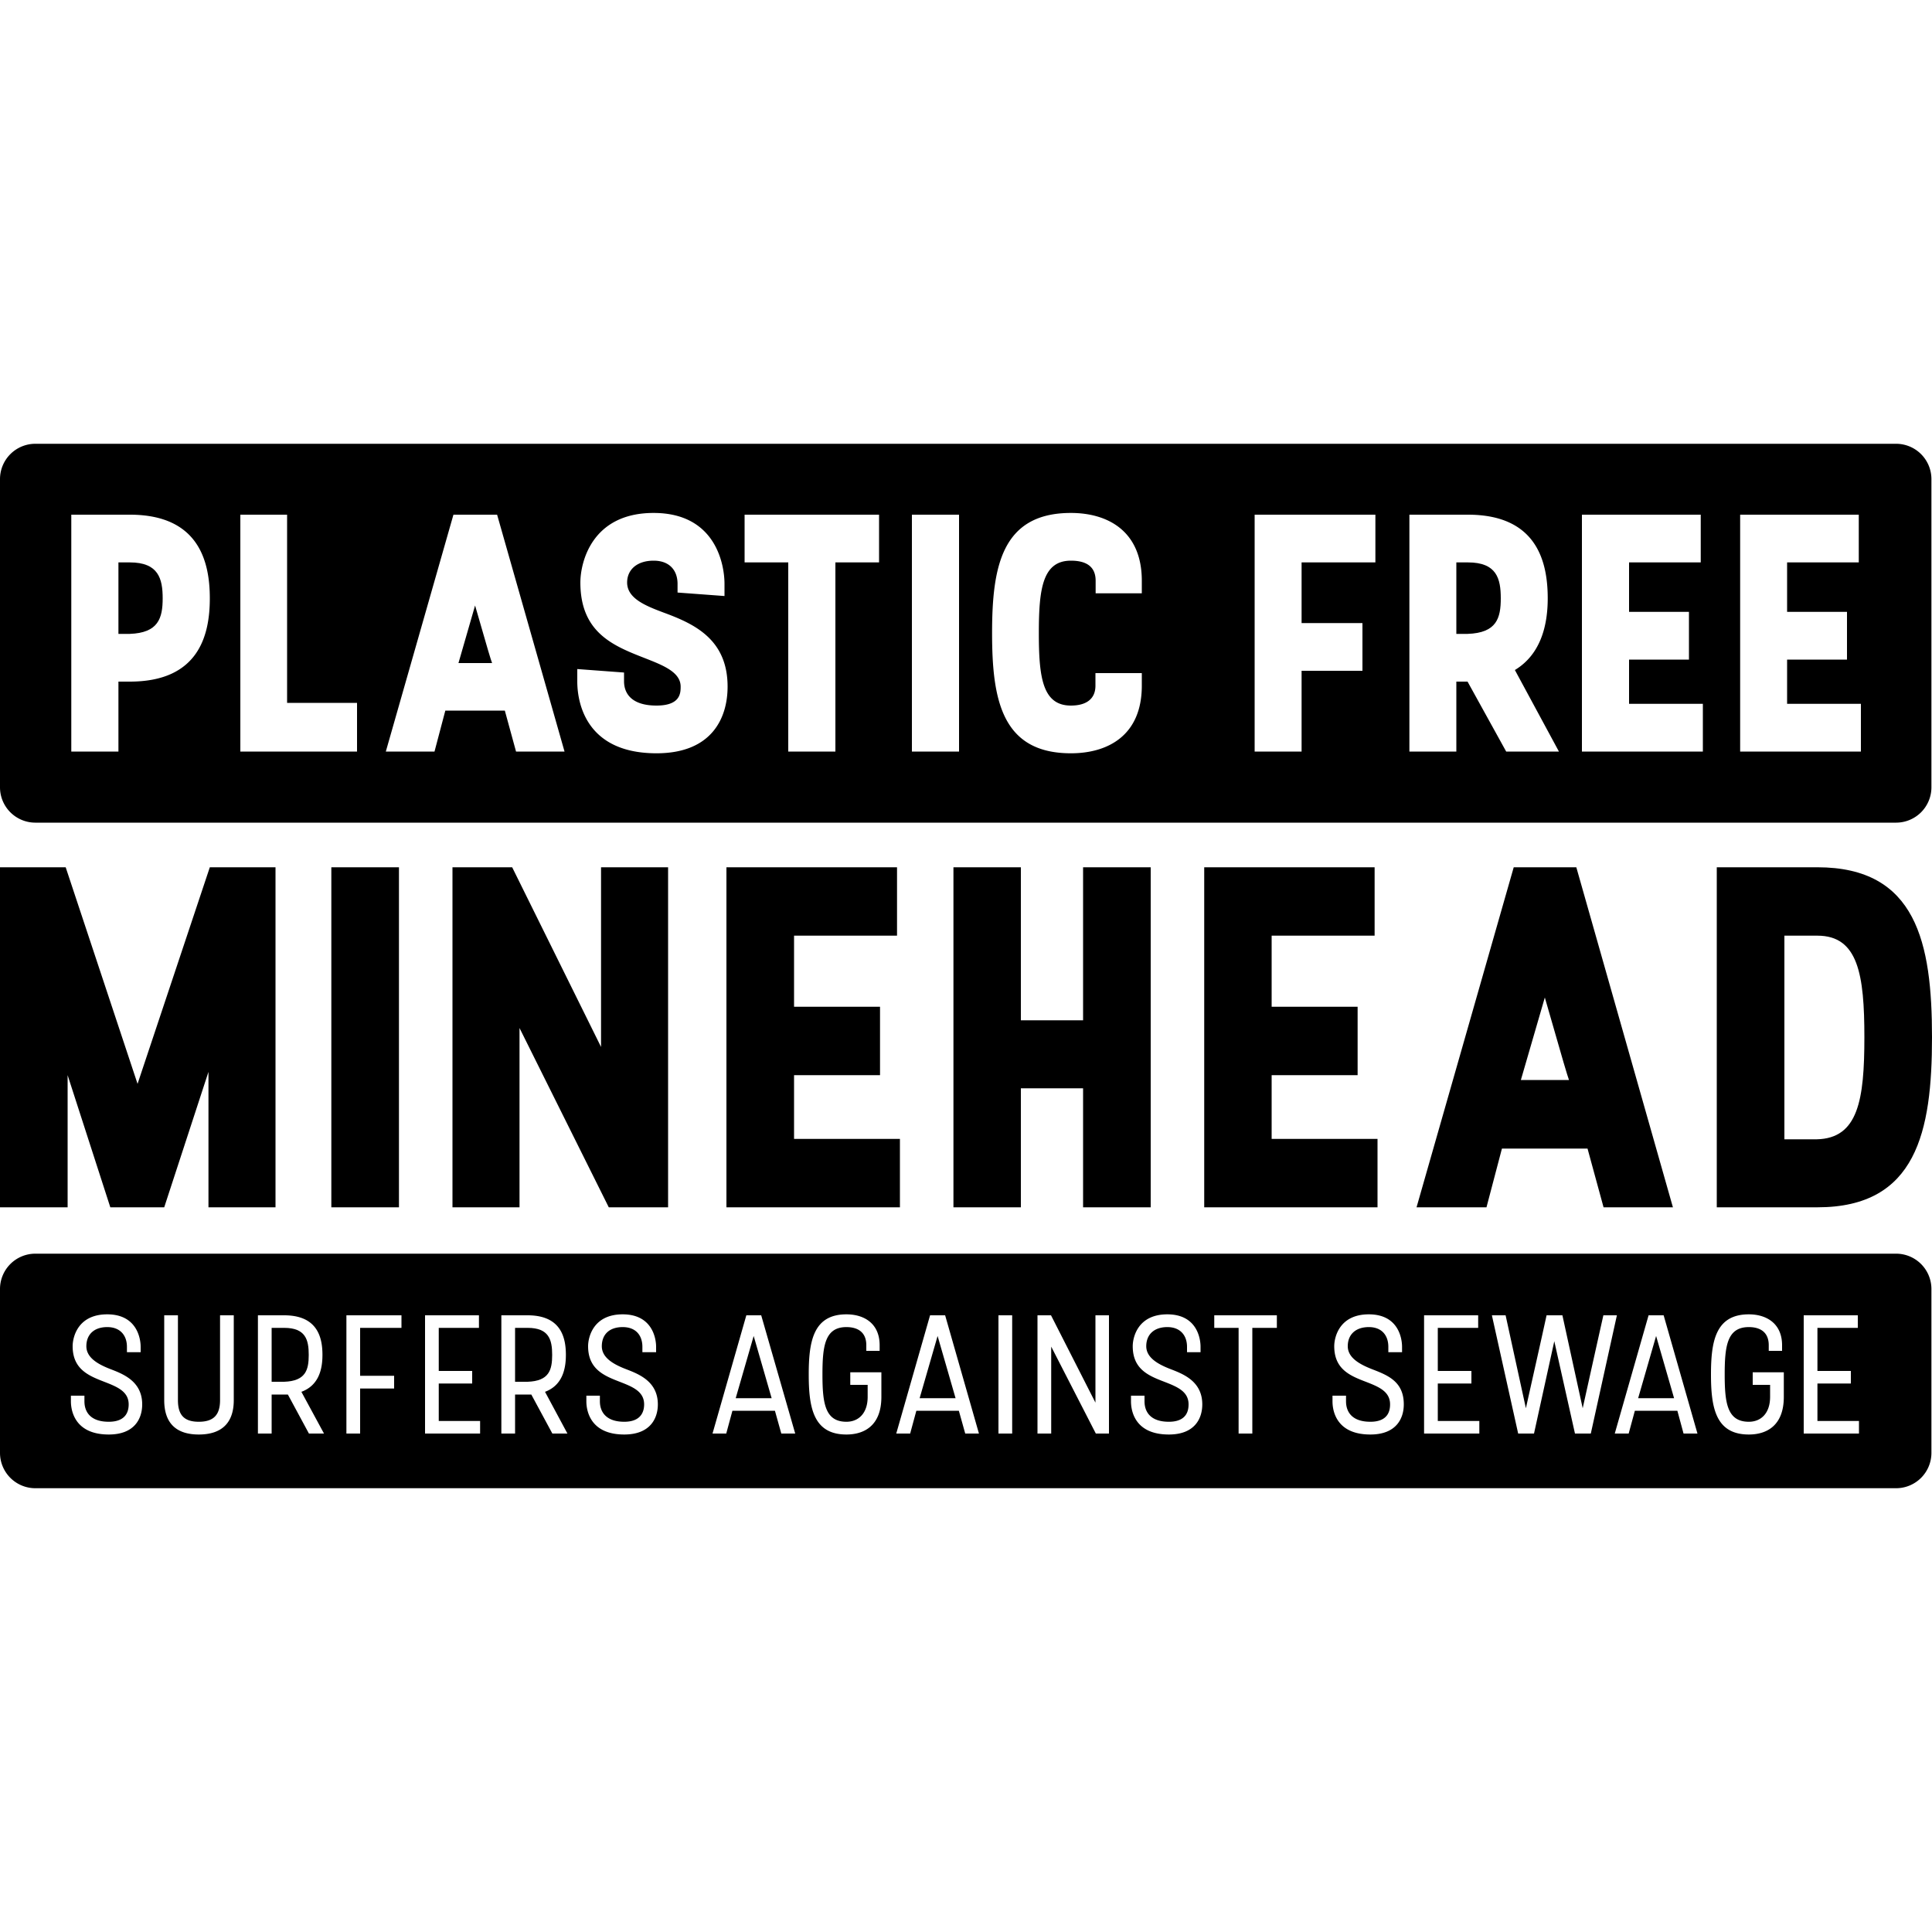<svg xmlns="http://www.w3.org/2000/svg" width="1000" height="1000" viewBox="0 0 1000 1000">
  <path d="M0 448.9h34L71.2 561l37.4-112.1h34v176h-34.7v-70.1L85 624.9H57.1L35 556.5v68.4H0Zm171.5 0h35v176h-35Zm62.7 0h30.9l46 93v-93h34.7v176h-30.7l-46.2-92.8v92.8h-34.7Zm141.8 0h88.3v35.4H411v36.8h44.5v35.4H411v33h54.8v35.4H376Zm117.5 0h34.9v79.2h32.2v-79.2h35v176h-35v-61.6h-32.2v61.6h-34.9Zm129.8 0h88.2v35.4h-53.3v36.8h44.5v35.4h-44.5v33H713v35.4h-89.7Zm160.2 0h32.4l50 176H830l-8.3-30.4h-44.3l-8 30.4h-36.2Zm3.7 110.1h24.9c-1.2-3.5-2.2-6.8-12.5-42.7Zm101.4-110.1h52.1c51.3 0 59.3 39.2 59.3 88s-8 88-59.3 88h-52.1Zm35 140.8h16.8c21.4-.5 24.6-20.4 24.6-52.8s-3.2-52.6-24.3-52.6h-17.1Zm-542.8 134h18.6c-3.3-11.6-5.9-20.3-9.3-32.2Zm467.1 0h18.6c-3.3-11.6-5.9-20.3-9.3-32.2Zm-371.9 0h18.6c-3.3-11.6-5.9-20.3-9.3-32.2Zm-316.2-22.4c0-7.8-1.6-14-12.7-14h-6.5v27.9h6.5c11.1-.4 12.7-6.1 12.7-13.9Z"/>
  <path d="M981.5 648.9H18.2A18.3 18.3 0 0 0 0 667.1v85a18.3 18.3 0 0 0 18.2 18.2h963.3a18.3 18.3 0 0 0 18.2-18.2v-85a18.3 18.3 0 0 0-18.2-18.2ZM56.3 742.5c-19.2 0-19.6-14.7-19.6-17.2v-2.9h7v2.9c0 5.6 3.2 10.6 12.6 10.6s10.3-6 10.3-9c0-6.7-6-9.1-12.4-11.6-8-3.1-16.6-6.4-16.6-18.5 0-4.6 2.6-16.5 17.9-16.5s17.3 12.4 17.3 16.8v2.8h-7.1v-2.8c0-5.7-3.3-10.2-10.2-10.2s-10.8 3.9-10.8 9.9 6.1 9.4 12.6 11.9 16.3 6.3 16.3 18.2c0 7.3-3.9 15.6-17.3 15.6Zm64.7-17.8c0 12.6-7.1 17.8-18.1 17.8S85 737.3 85 724.7v-43.9h7.1v43.9c0 7.5 3 11.2 10.8 11.2s11-3.7 11-11.2v-43.9h7.1Zm38.9 17.3L149 721.8h-8.4V742h-7.1v-61.2h13.6c17.2 0 19.8 11.4 19.8 20.5 0 7.1-1.7 15.7-10.9 19.1l11.7 21.6Zm47.9-54.7h-21.4v24.8H204v6.6h-17.6V742h-7.1v-61.2h28.5Zm40.7 54.7H220v-61.2h27.9v6.5h-20.8v22.3h17.3v6.5h-17.3v19.4h21.4Zm37.4 0L275 721.8h-8.4V742h-7.1v-61.2h13.6c17.2 0 19.8 11.4 19.8 20.5 0 7.1-1.7 15.7-10.8 19.1l11.6 21.6Zm37.2.5c-19.2 0-19.6-14.7-19.6-17.2v-2.9h7v2.9c0 5.6 3.3 10.6 12.6 10.6s10.3-6 10.3-9c0-6.7-6-9.1-12.4-11.6-8-3.1-16.6-6.4-16.6-18.5 0-4.6 2.6-16.5 17.9-16.5s17.3 12.4 17.3 16.8v2.8h-7.1v-2.8c0-5.7-3.2-10.2-10.2-10.2s-10.8 3.9-10.8 9.9 6.1 9.4 12.6 11.9 16.4 6.3 16.4 18.2c0 7.3-4 15.6-17.4 15.6Zm81.3-.5-3.3-11.8h-22l-3.2 11.8h-7.1l17.5-61.2h7.7l17.6 61.2Zm51.8-19c0 15.2-9.2 19.5-18.1 19.5-17.2 0-19.5-14.1-19.5-31.1s2.3-31.1 19.5-31.1c9.3 0 17.2 4.8 17.2 16v2.9h-6.9v-2.9c0-7-4.7-9.4-10.3-9.4-11.1 0-12.4 9.7-12.4 24.5s1.3 24.5 12.4 24.5c6.3 0 11-4.4 11-12.9v-6.2h-9v-6.5h16.1Zm43.4 19-3.3-11.8h-22l-3.2 11.8h-7.2l17.5-61.2h7.8l17.5 61.2Zm24.3 0h-7.1v-61.2h7.1Zm50.1 0h-6.8l-23.1-45v45H537v-61.2h7l23 45.2v-45.2h7Zm31 .5c-19.3 0-19.6-14.7-19.6-17.2v-2.9h7v2.9c0 5.6 3.2 10.6 12.6 10.6s10.2-6 10.2-9c0-6.7-5.9-9.1-12.3-11.6-8.1-3.1-16.6-6.4-16.6-18.5 0-4.6 2.6-16.5 17.9-16.5s17.2 12.4 17.2 16.8v2.8h-7v-2.8c0-5.7-3.3-10.2-10.2-10.2s-10.9 3.9-10.9 9.9 6.2 9.4 12.7 11.9 16.3 6.3 16.3 18.2c0 7.3-3.9 15.6-17.3 15.6Zm55.9-55.2h-12.7V742h-7.1v-54.7h-12.6v-6.5h32.4Zm48.4 55.2c-19.3 0-19.6-14.7-19.6-17.2v-2.9h7v2.9c0 5.6 3.2 10.6 12.6 10.6s10.2-6 10.2-9c0-6.7-5.9-9.1-12.3-11.6-8.1-3.1-16.6-6.4-16.6-18.5 0-4.6 2.6-16.5 17.9-16.5s17.2 12.4 17.2 16.8v2.8h-7.1v-2.8c0-5.7-3.2-10.2-10.1-10.2s-10.9 3.9-10.9 9.9 6.2 9.4 12.6 11.9c8 3.1 16.4 6.3 16.4 18.2 0 7.3-3.9 15.6-17.3 15.6Zm56.4-.5h-28.6v-61.2h28v6.5h-20.9v22.3h17.4v6.5h-17.4v19.4h21.5Zm49.5 0-10.7-47.8L794 742h-8.2l-13.6-61.2h7.1l10.5 48.1c3.5-15.8 7.3-32.5 10.7-48.1h8.2l10.5 48.1c3.5-15.8 7.2-32.5 10.7-48.1h7L823.4 742Zm56.2 0-3.2-11.8h-22L843 742h-7.2l17.5-61.2h7.8l17.5 61.2Zm51.9-19c0 15.2-9.2 19.5-18.1 19.5-17.3 0-19.6-14.1-19.6-31.1s2.3-31.1 19.6-31.1c9.2 0 17.2 4.8 17.2 16v2.9h-6.9v-2.9c0-7-4.7-9.4-10.3-9.4-11.2 0-12.5 9.7-12.5 24.5s1.3 24.5 12.5 24.5c6.3 0 11-4.4 11-12.9v-6.2h-9v-6.5h16.1Zm38.9 19h-28.6v-61.2h28v6.5h-20.9v22.3H958v6.5h-17.3v19.4h21.5Z"/>
  <path d="M285.8 701.3c0-7.8-1.6-14-12.7-14h-6.5v27.9h6.5c11.1-.4 12.7-6.1 12.7-13.9Zm474-410.2h-6v37h5.8c15.1-.5 17.2-8.2 17.2-18.4s-2.1-18.6-17-18.6Z"/>
  <path d="M981.5 229.7H18.2A18.3 18.3 0 0 0 0 247.9v159.7a18.3 18.3 0 0 0 18.2 18.2h963.3a18.3 18.3 0 0 0 18.2-18.2V247.9a18.3 18.3 0 0 0-18.2-18.2ZM67.2 352.8h-5.9V389H36.9V266.4h30.3c35.8 0 41.4 24.4 41.4 43.3s-5.6 43.1-41.4 43.1ZM184.8 389h-60.4V266.4h24.2v97.4h36.2Zm82.3 0-5.8-21.2h-30.8l-5.6 21.2h-25.2l35-122.6h22.6L292.2 389Zm72.7.9c-40.3 0-41-31.9-41-37.3v-6.3l24.2 1.8v4.5c0 6.8 4.4 12.6 16.8 12.6s12.5-6.5 12.5-9.8c0-7.5-9-11-18.4-14.7-16.1-6.3-33.5-13-33.5-39.2 0-10 5.6-36 37.9-36s36.7 26.9 36.7 36.7v6.3l-24.3-1.8v-4.5c0-6.7-3.9-12-12.4-12s-13.7 4.6-13.7 11.3c0 8.2 9.4 12 18.7 15.5 15.8 5.8 33.3 13.7 33.3 38.4 0 16.3-8.2 34.5-36.8 34.5ZM455 291.1h-22.6V389H408v-97.9h-22.6v-24.7H455Zm41.4 97.9H472V266.4h24.4Zm94.6-81.9h-23.9v-6.5c0-7.4-4.9-10.4-12.8-10.4-14.8 0-16.6 14.9-16.6 37.5s1.8 37.5 16.6 37.5c7.8 0 12.7-3.3 12.7-10.3v-6.5h24v6.5c0 25.9-17.7 35-36.7 35-36 0-40.8-28.2-40.8-62.2s4.8-62.2 40.8-62.2c19 0 36.7 9.3 36.7 35.1Zm120.9-16h-38.2v31.4h31.5v24.7h-31.5V389h-24.3V266.4h62.5Zm67.7 97.9-20-36.2h-5.8V389h-24.3V266.4h30.3c35.7 0 41.3 24.4 41.3 43.3 0 13-3.1 28.7-17 37.1l22.8 42.2Zm101.8 0h-62.6V266.4h61.5v24.7h-37.1v25.6h31v24.7h-31v22.9h38.2Zm81.8 0h-62.5V266.4h61.4v24.7H925v25.6h31v24.7h-31v22.9h38.2Z"/>
  <path d="M237.3 343.2h17.4c-.9-2.5-1.6-4.8-8.8-29.8ZM67.2 291.1h-5.9v37h5.8c14.9-.5 17.1-8.2 17.1-18.4s-2.2-18.6-17-18.6Z"/>
</svg>
